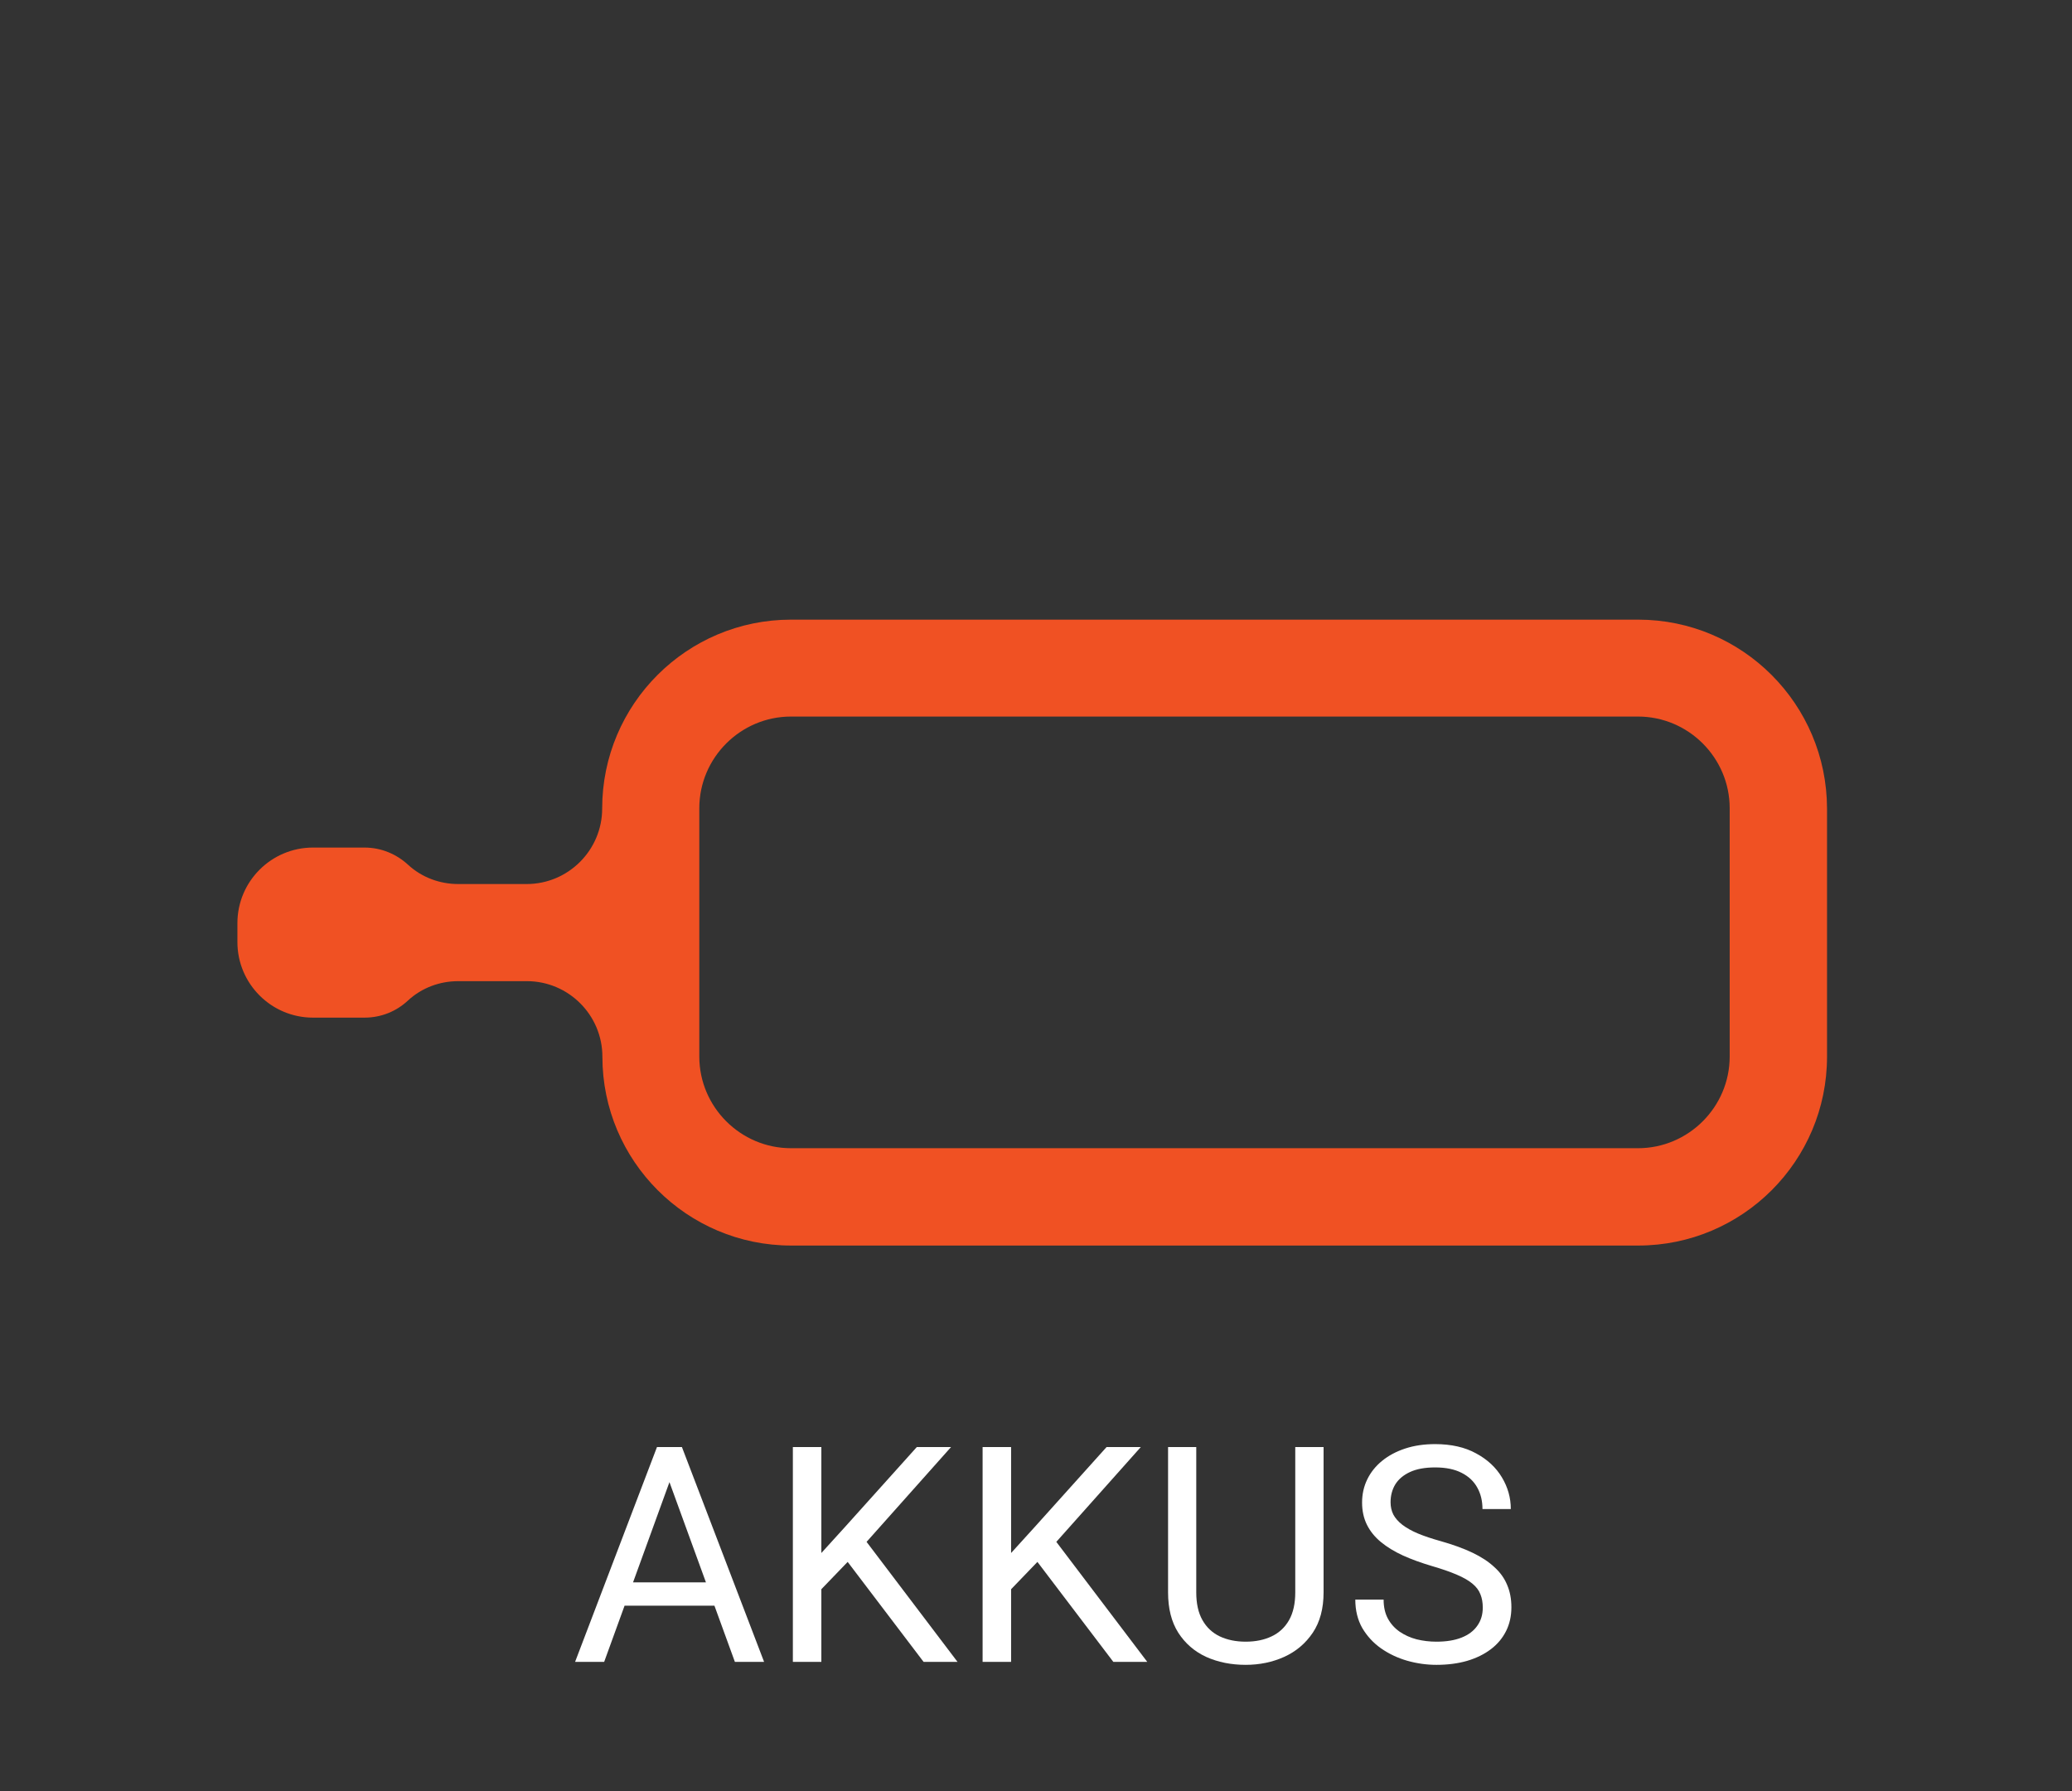 <svg width="96" height="83" viewBox="0 0 96 83" fill="none" xmlns="http://www.w3.org/2000/svg">
<rect x="0" y="0" width="96" height="83" fill="#333333" stroke="none"/>
<path d="M75.9 28.71H36.65C31.82 28.71 27.9 32.63 27.9 37.46C27.9 39.39 26.33 40.96 24.4 40.96H21.23C20.37 40.96 19.54 40.65 18.91 40.07C18.38 39.58 17.67 39.27 16.89 39.27H14.5C12.57 39.27 11 40.84 11 42.77V43.65C11 45.58 12.57 47.15 14.5 47.15H16.89C17.67 47.15 18.38 46.85 18.91 46.35C19.54 45.77 20.37 45.46 21.23 45.46H24.41C26.34 45.46 27.91 47.03 27.91 48.96C27.91 53.79 31.83 57.71 36.66 57.71H75.9C80.73 57.71 84.65 53.79 84.65 48.96V37.46C84.64 32.63 80.73 28.71 75.9 28.71ZM80.14 48.95C80.14 51.29 78.23 53.2 75.89 53.2H36.65C34.31 53.2 32.4 51.29 32.4 48.95V37.45C32.4 35.11 34.31 33.2 36.65 33.2H75.89C78.23 33.2 80.14 35.11 80.14 37.45V48.95Z" fill="#F05123"/>
<path d="M68.7 74.484C68.7 74.252 68.664 74.047 68.591 73.869C68.522 73.687 68.399 73.523 68.222 73.377C68.049 73.231 67.807 73.092 67.497 72.96C67.192 72.828 66.804 72.693 66.335 72.557C65.843 72.411 65.398 72.249 65.002 72.071C64.606 71.889 64.266 71.682 63.983 71.449C63.701 71.217 63.484 70.95 63.334 70.649C63.184 70.349 63.108 70.005 63.108 69.617C63.108 69.23 63.188 68.872 63.348 68.544C63.507 68.216 63.735 67.931 64.031 67.689C64.332 67.443 64.69 67.252 65.105 67.115C65.519 66.978 65.982 66.91 66.492 66.91C67.24 66.91 67.873 67.054 68.393 67.341C68.917 67.623 69.315 67.995 69.589 68.455C69.862 68.911 69.999 69.398 69.999 69.918H68.686C68.686 69.544 68.607 69.214 68.447 68.927C68.288 68.635 68.046 68.407 67.723 68.243C67.399 68.075 66.989 67.99 66.492 67.99C66.023 67.99 65.635 68.061 65.33 68.202C65.025 68.343 64.797 68.535 64.647 68.776C64.501 69.018 64.428 69.294 64.428 69.603C64.428 69.813 64.471 70.005 64.558 70.178C64.649 70.346 64.788 70.504 64.975 70.649C65.166 70.795 65.408 70.93 65.699 71.053C65.995 71.176 66.349 71.294 66.759 71.408C67.324 71.568 67.811 71.745 68.222 71.941C68.632 72.137 68.969 72.358 69.233 72.605C69.502 72.846 69.701 73.122 69.828 73.432C69.96 73.737 70.026 74.083 70.026 74.471C70.026 74.876 69.944 75.243 69.78 75.571C69.616 75.899 69.382 76.18 69.076 76.412C68.771 76.644 68.404 76.825 67.976 76.952C67.552 77.075 67.078 77.137 66.554 77.137C66.093 77.137 65.64 77.073 65.193 76.945C64.751 76.818 64.348 76.626 63.983 76.371C63.623 76.116 63.334 75.801 63.115 75.428C62.901 75.049 62.794 74.612 62.794 74.115H64.106C64.106 74.457 64.172 74.751 64.305 74.997C64.437 75.239 64.617 75.439 64.845 75.599C65.077 75.758 65.339 75.877 65.631 75.954C65.927 76.027 66.235 76.064 66.554 76.064C67.014 76.064 67.404 76 67.723 75.872C68.042 75.745 68.283 75.562 68.447 75.325C68.616 75.088 68.7 74.808 68.7 74.484Z" fill="white"/>
<path d="M60.012 67.047H61.324V73.78C61.324 74.528 61.158 75.15 60.825 75.647C60.492 76.143 60.05 76.517 59.499 76.768C58.952 77.014 58.357 77.137 57.715 77.137C57.04 77.137 56.43 77.014 55.883 76.768C55.34 76.517 54.91 76.143 54.591 75.647C54.276 75.15 54.119 74.528 54.119 73.78V67.047H55.425V73.78C55.425 74.3 55.52 74.728 55.712 75.065C55.903 75.403 56.17 75.653 56.512 75.817C56.858 75.981 57.259 76.064 57.715 76.064C58.175 76.064 58.576 75.981 58.918 75.817C59.264 75.653 59.533 75.403 59.725 75.065C59.916 74.728 60.012 74.3 60.012 73.78V67.047Z" fill="white"/>
<path d="M46.846 67.047V77H45.526V67.047H46.846ZM52.855 67.047L48.719 71.689L46.395 74.102L46.176 72.693L47.926 70.766L51.269 67.047H52.855ZM51.583 77L47.898 72.147L48.685 71.101L53.155 77H51.583Z" fill="white"/>
<path d="M38.055 67.047V77H36.735V67.047H38.055ZM44.063 67.047L39.928 71.689L37.603 74.102L37.385 72.693L39.135 70.766L42.477 67.047H44.063ZM42.792 77L39.107 72.147L39.894 71.101L44.364 77H42.792Z" fill="white"/>
<path d="M31.287 67.929L27.992 77H26.645L30.439 67.047H31.308L31.287 67.929ZM34.049 77L30.747 67.929L30.727 67.047H31.595L35.402 77H34.049ZM33.878 73.315V74.395H28.286V73.315H33.878Z" fill="white"/>
</svg>
